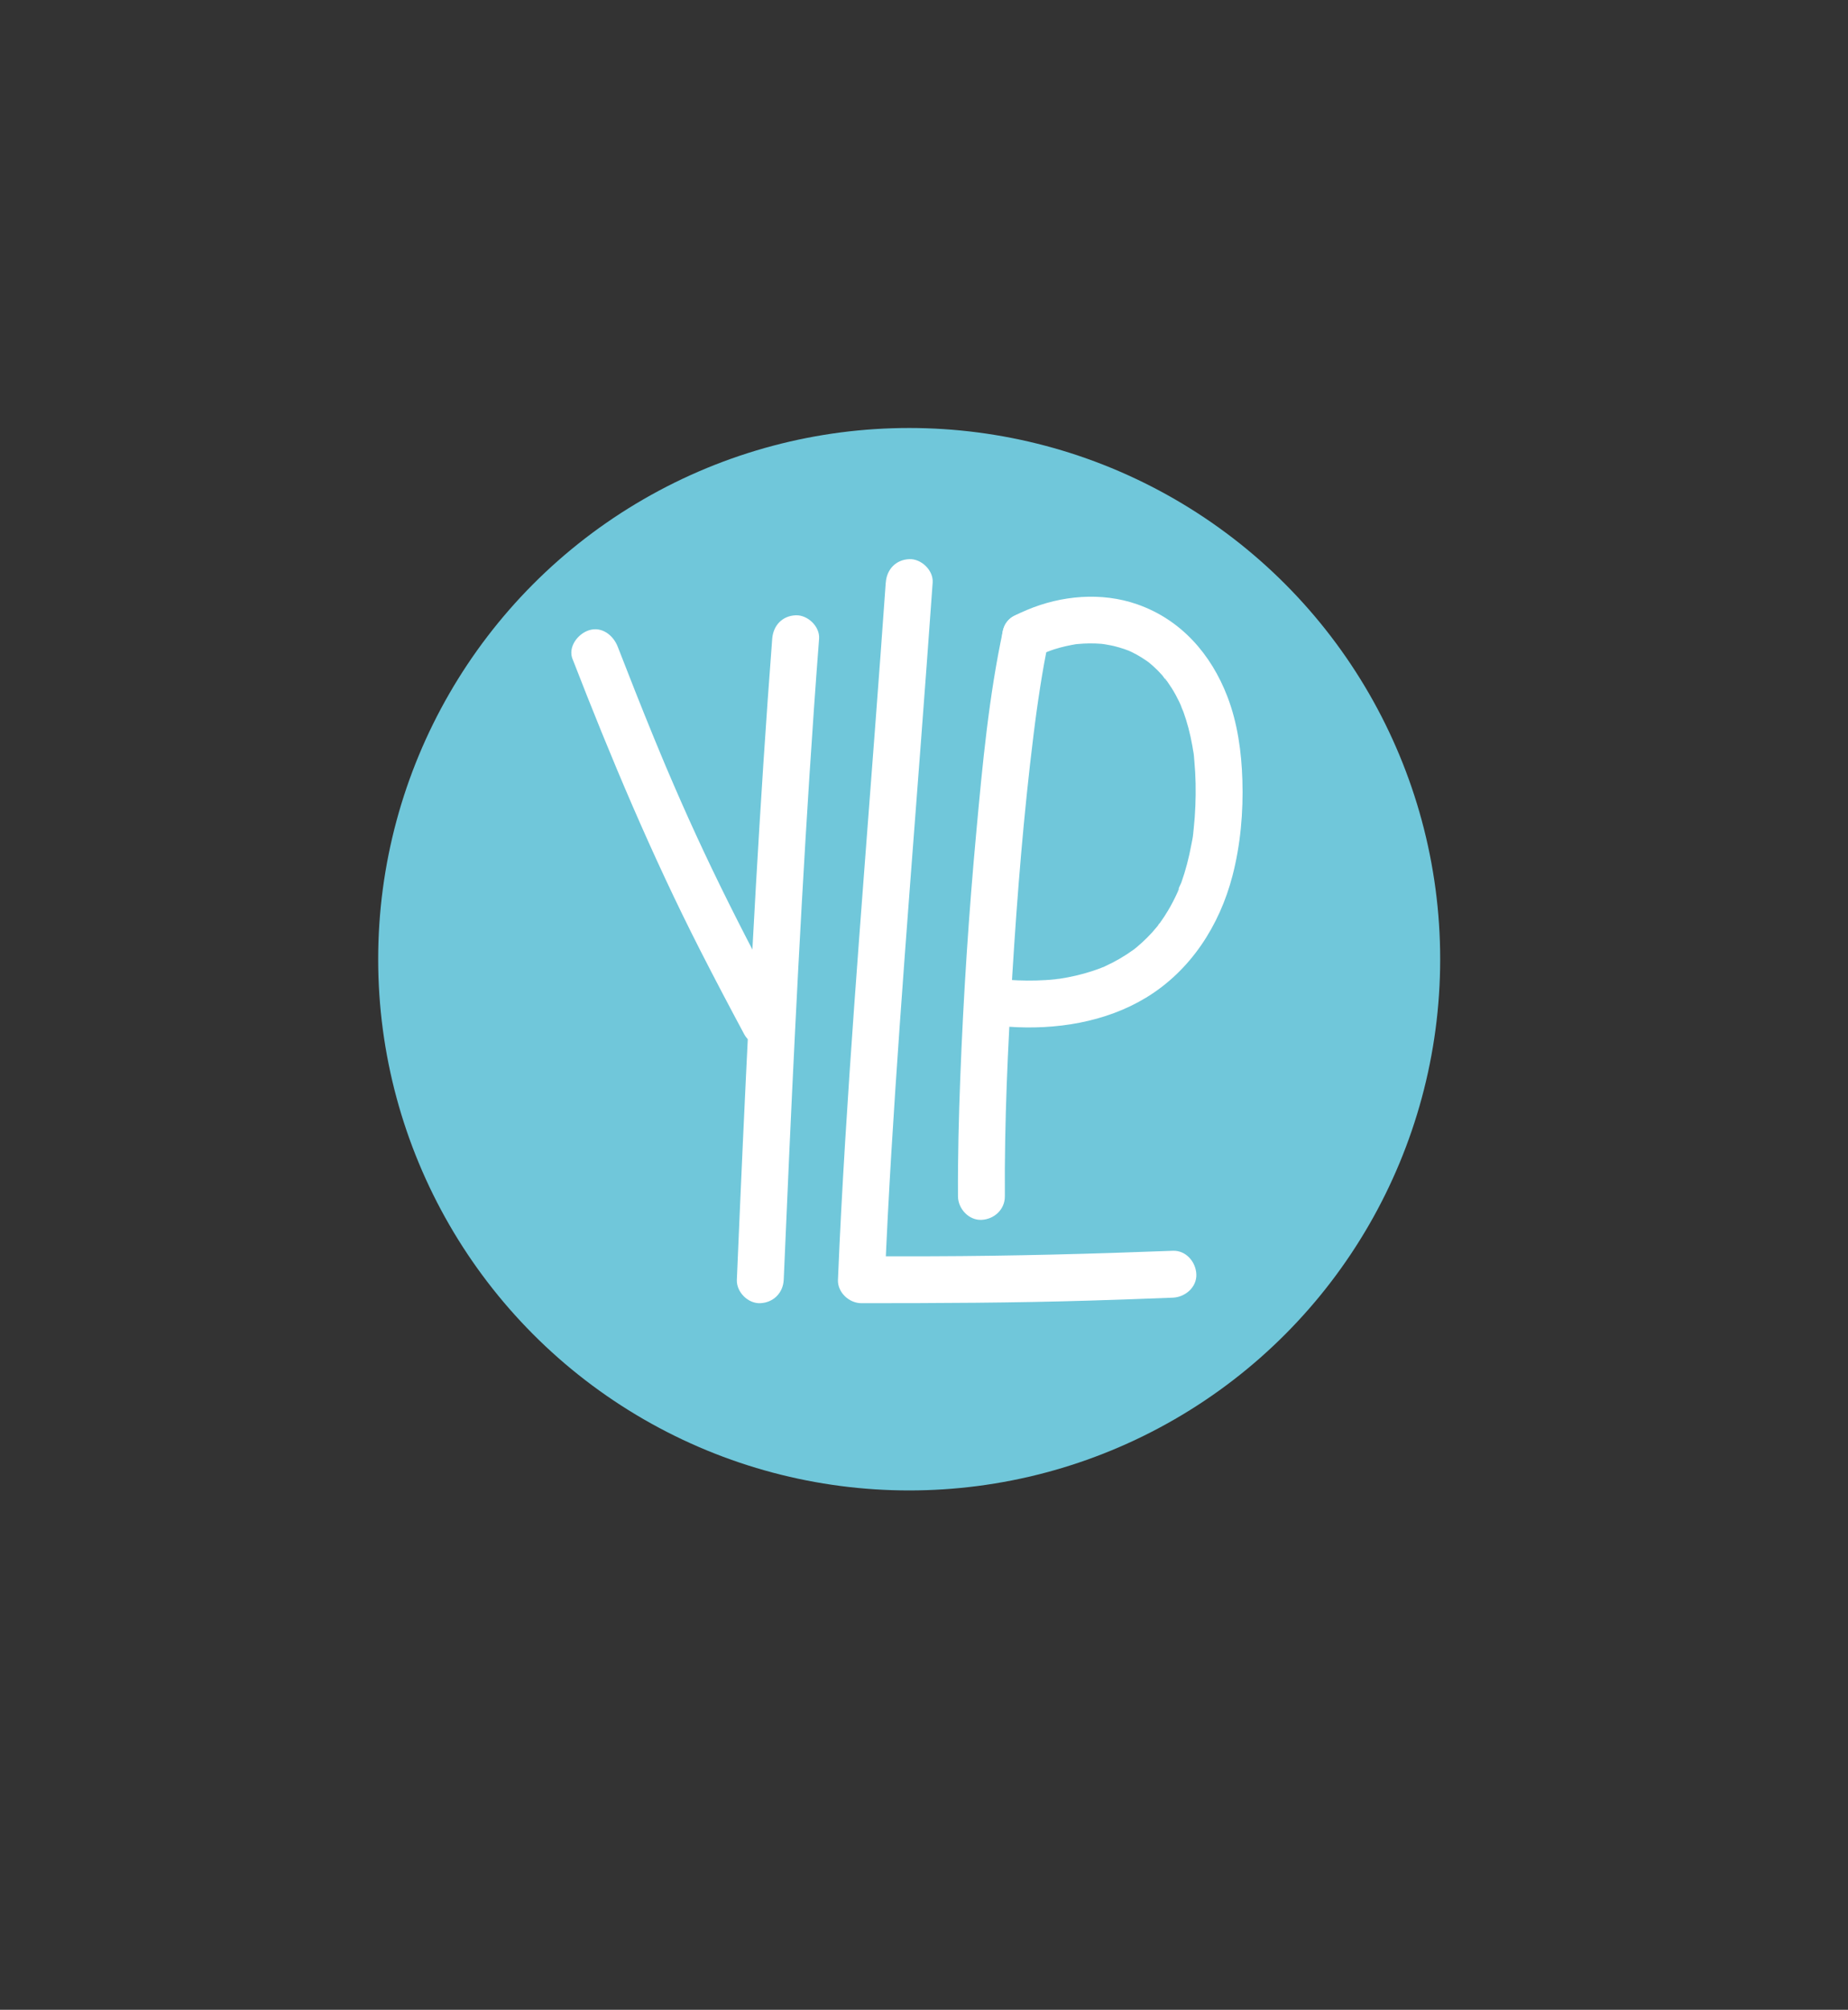 <svg xmlns="http://www.w3.org/2000/svg" id="logo" viewBox="0 0 380.91 414.08"><rect x="0" y="0" width="380.91" height="414.08" fill="#333333" stroke="none"/><defs><style>      .cls-1 {        fill: #70c7da;      }      .cls-1, .cls-2 {        stroke-width: 0px;      }      .cls-2 {        fill: #fff;      }    </style></defs><circle class="cls-1" cx="187.4" cy="197.63" r="109.45"></circle><g><path class="cls-2" d="M118.02,135.79c7.9,20.36,16.35,40.46,26.27,59.93,2.98,5.85,6.04,11.65,9.14,17.43,1.2,2.23,4.47,3.11,6.6,1.73,2.26-1.46,3.01-4.22,1.73-6.6-5.2-9.69-10.29-19.44-15.05-29.36-2.16-4.51-4.26-9.06-6.28-13.64-1.01-2.28-2-4.58-2.98-6.88-.1-.23-.2-.47-.3-.7-.51-1.19.39.94-.11-.27-.25-.6-.5-1.2-.75-1.79-.51-1.22-1.02-2.45-1.52-3.67-2.55-6.22-5.02-12.48-7.45-18.74-.91-2.35-3.28-4.23-5.94-3.37-2.28.74-4.35,3.42-3.37,5.94h0Z"></path><path class="cls-2" d="M159.17,131.59c-1.31,17.06-2.4,34.13-3.38,51.21-.99,17.45-1.86,34.91-2.66,52.37-.43,9.5-.85,19-1.25,28.5-.11,2.53,2.3,4.94,4.83,4.83,2.71-.12,4.71-2.12,4.83-4.83.73-17.1,1.49-34.2,2.34-51.3.87-17.45,1.83-34.9,2.95-52.34.61-9.48,1.27-18.96,2-28.43.19-2.52-2.36-4.94-4.83-4.83-2.78.12-4.62,2.12-4.83,4.83h0Z"></path></g><path class="cls-2" d="M182.57,120.03c-1.4,19.86-2.95,39.72-4.45,59.57-1.4,18.48-2.78,36.97-3.91,55.47-.58,9.53-1.1,19.06-1.49,28.6-.11,2.61,2.3,4.83,4.83,4.83,15.73,0,31.46-.06,47.19-.54,5.68-.17,11.35-.38,17.02-.6,2.52-.1,4.95-2.15,4.83-4.83-.11-2.53-2.12-4.93-4.83-4.83-16.6.64-33.2,1.08-49.81,1.13-4.8.01-9.6.01-14.4.01l4.83,4.83c.72-17.48,1.84-34.93,3.07-52.38,1.35-19.17,2.85-38.33,4.3-57.49.85-11.26,1.69-22.51,2.49-33.77.18-2.52-2.35-4.94-4.83-4.83-2.77.12-4.64,2.12-4.83,4.83h0Z"></path><g><path class="cls-2" d="M206.76,129.77c-2.93,13.62-4.24,27.65-5.51,41.5-1.56,16.9-2.67,33.85-3.32,50.81-.31,8.13-.52,16.28-.47,24.42.02,2.52,2.21,4.94,4.83,4.83s4.84-2.12,4.83-4.83c-.1-15.35.61-30.71,1.56-46.02,1.01-16.38,2.33-32.76,4.35-49.05.12-.94.24-1.89.36-2.83.03-.24.06-.49.1-.73.1-.79.02-.11-.04.28.07-.47.13-.94.19-1.41.25-1.79.51-3.57.79-5.36.48-3.03,1-6.04,1.65-9.04.53-2.46-.73-5.34-3.37-5.94-2.43-.55-5.37.73-5.94,3.37h0Z"></path><path class="cls-2" d="M213.85,135.22c.35-.18.71-.36,1.07-.53.42-.2,1.82-.68.12-.08.76-.27,1.49-.59,2.26-.83,1.55-.5,3.12-.83,4.72-1.1.85-.14-1.34.14-.48.07.2-.02.4-.05.61-.06.4-.04.81-.07,1.22-.09.81-.04,1.63-.05,2.44-.02.41.02.81.04,1.22.07.49.04,1.95.37.14-.01.8.17,1.61.27,2.41.46.73.18,1.46.39,2.17.63.39.13.78.29,1.16.43.8.3-1.16-.54-.39-.16.25.12.51.23.76.35.7.34,1.37.71,2.03,1.12.36.23.72.46,1.07.71.18.12.35.26.53.38.66.45-1.03-.86-.12-.09.63.53,1.24,1.06,1.82,1.65.32.32.64.66.94,1s.67,1.04,1.05,1.26c-.56-.32-.62-.84-.32-.41.14.2.29.39.42.59.28.4.55.82.82,1.23.57.91,1.08,1.85,1.55,2.82.21.44.39.91.61,1.35-.73-1.44.09.27.23.66.4,1.11.75,2.23,1.05,3.37.32,1.22.59,2.46.81,3.7.06.33.11.65.16.98.04.28.3,1.4.02.06.14.68.17,1.39.23,2.08.29,3.06.33,6.14.21,9.21-.06,1.56-.17,3.13-.34,4.68-.03.25-.05.5-.08.75s-.1,1.5-.02.19c-.05.83-.26,1.68-.41,2.49-.49,2.63-1.16,5.23-2.06,7.75-.11.29-.77,1.49-.67,1.75-.12-.32.43-.95.07-.17-.1.23-.2.46-.31.69-.53,1.15-1.12,2.28-1.77,3.38-.53.89-1.09,1.76-1.7,2.6-.16.22-.35.44-.49.67.69-1.15.32-.41.08-.11-.4.49-.81.97-1.23,1.44-.66.72-1.35,1.41-2.07,2.07-.39.35-.79.7-1.19,1.04-.2.17-.42.32-.61.49,1.09-.98.34-.26.04-.05-1.86,1.35-3.86,2.5-5.96,3.45-.31.14-1.2.43.19-.07-.33.12-.65.26-.97.39-.57.22-1.15.42-1.74.62-1.1.36-2.21.67-3.33.93s-2.29.49-3.45.66c-.36.05-1.31.08.2-.02-.36.02-.73.09-1.09.13-.64.07-1.29.12-1.94.16-2.56.16-5.13.13-7.69-.05s-4.94,2.35-4.83,4.83c.12,2.77,2.12,4.64,4.83,4.83,9.72.68,19.95-.88,28.38-5.99,9.18-5.57,15.14-14.84,17.81-25.11,1.66-6.39,2.25-13.15,2.04-19.73-.18-5.78-.99-11.71-3.07-17.14-3.37-8.8-9.59-15.92-18.63-19.07-7.35-2.56-15.62-1.82-22.7,1.17-.93.39-1.84.8-2.74,1.27-2.24,1.17-3.1,4.48-1.73,6.6,1.47,2.28,4.21,2.99,6.6,1.73h0Z"></path></g></svg>